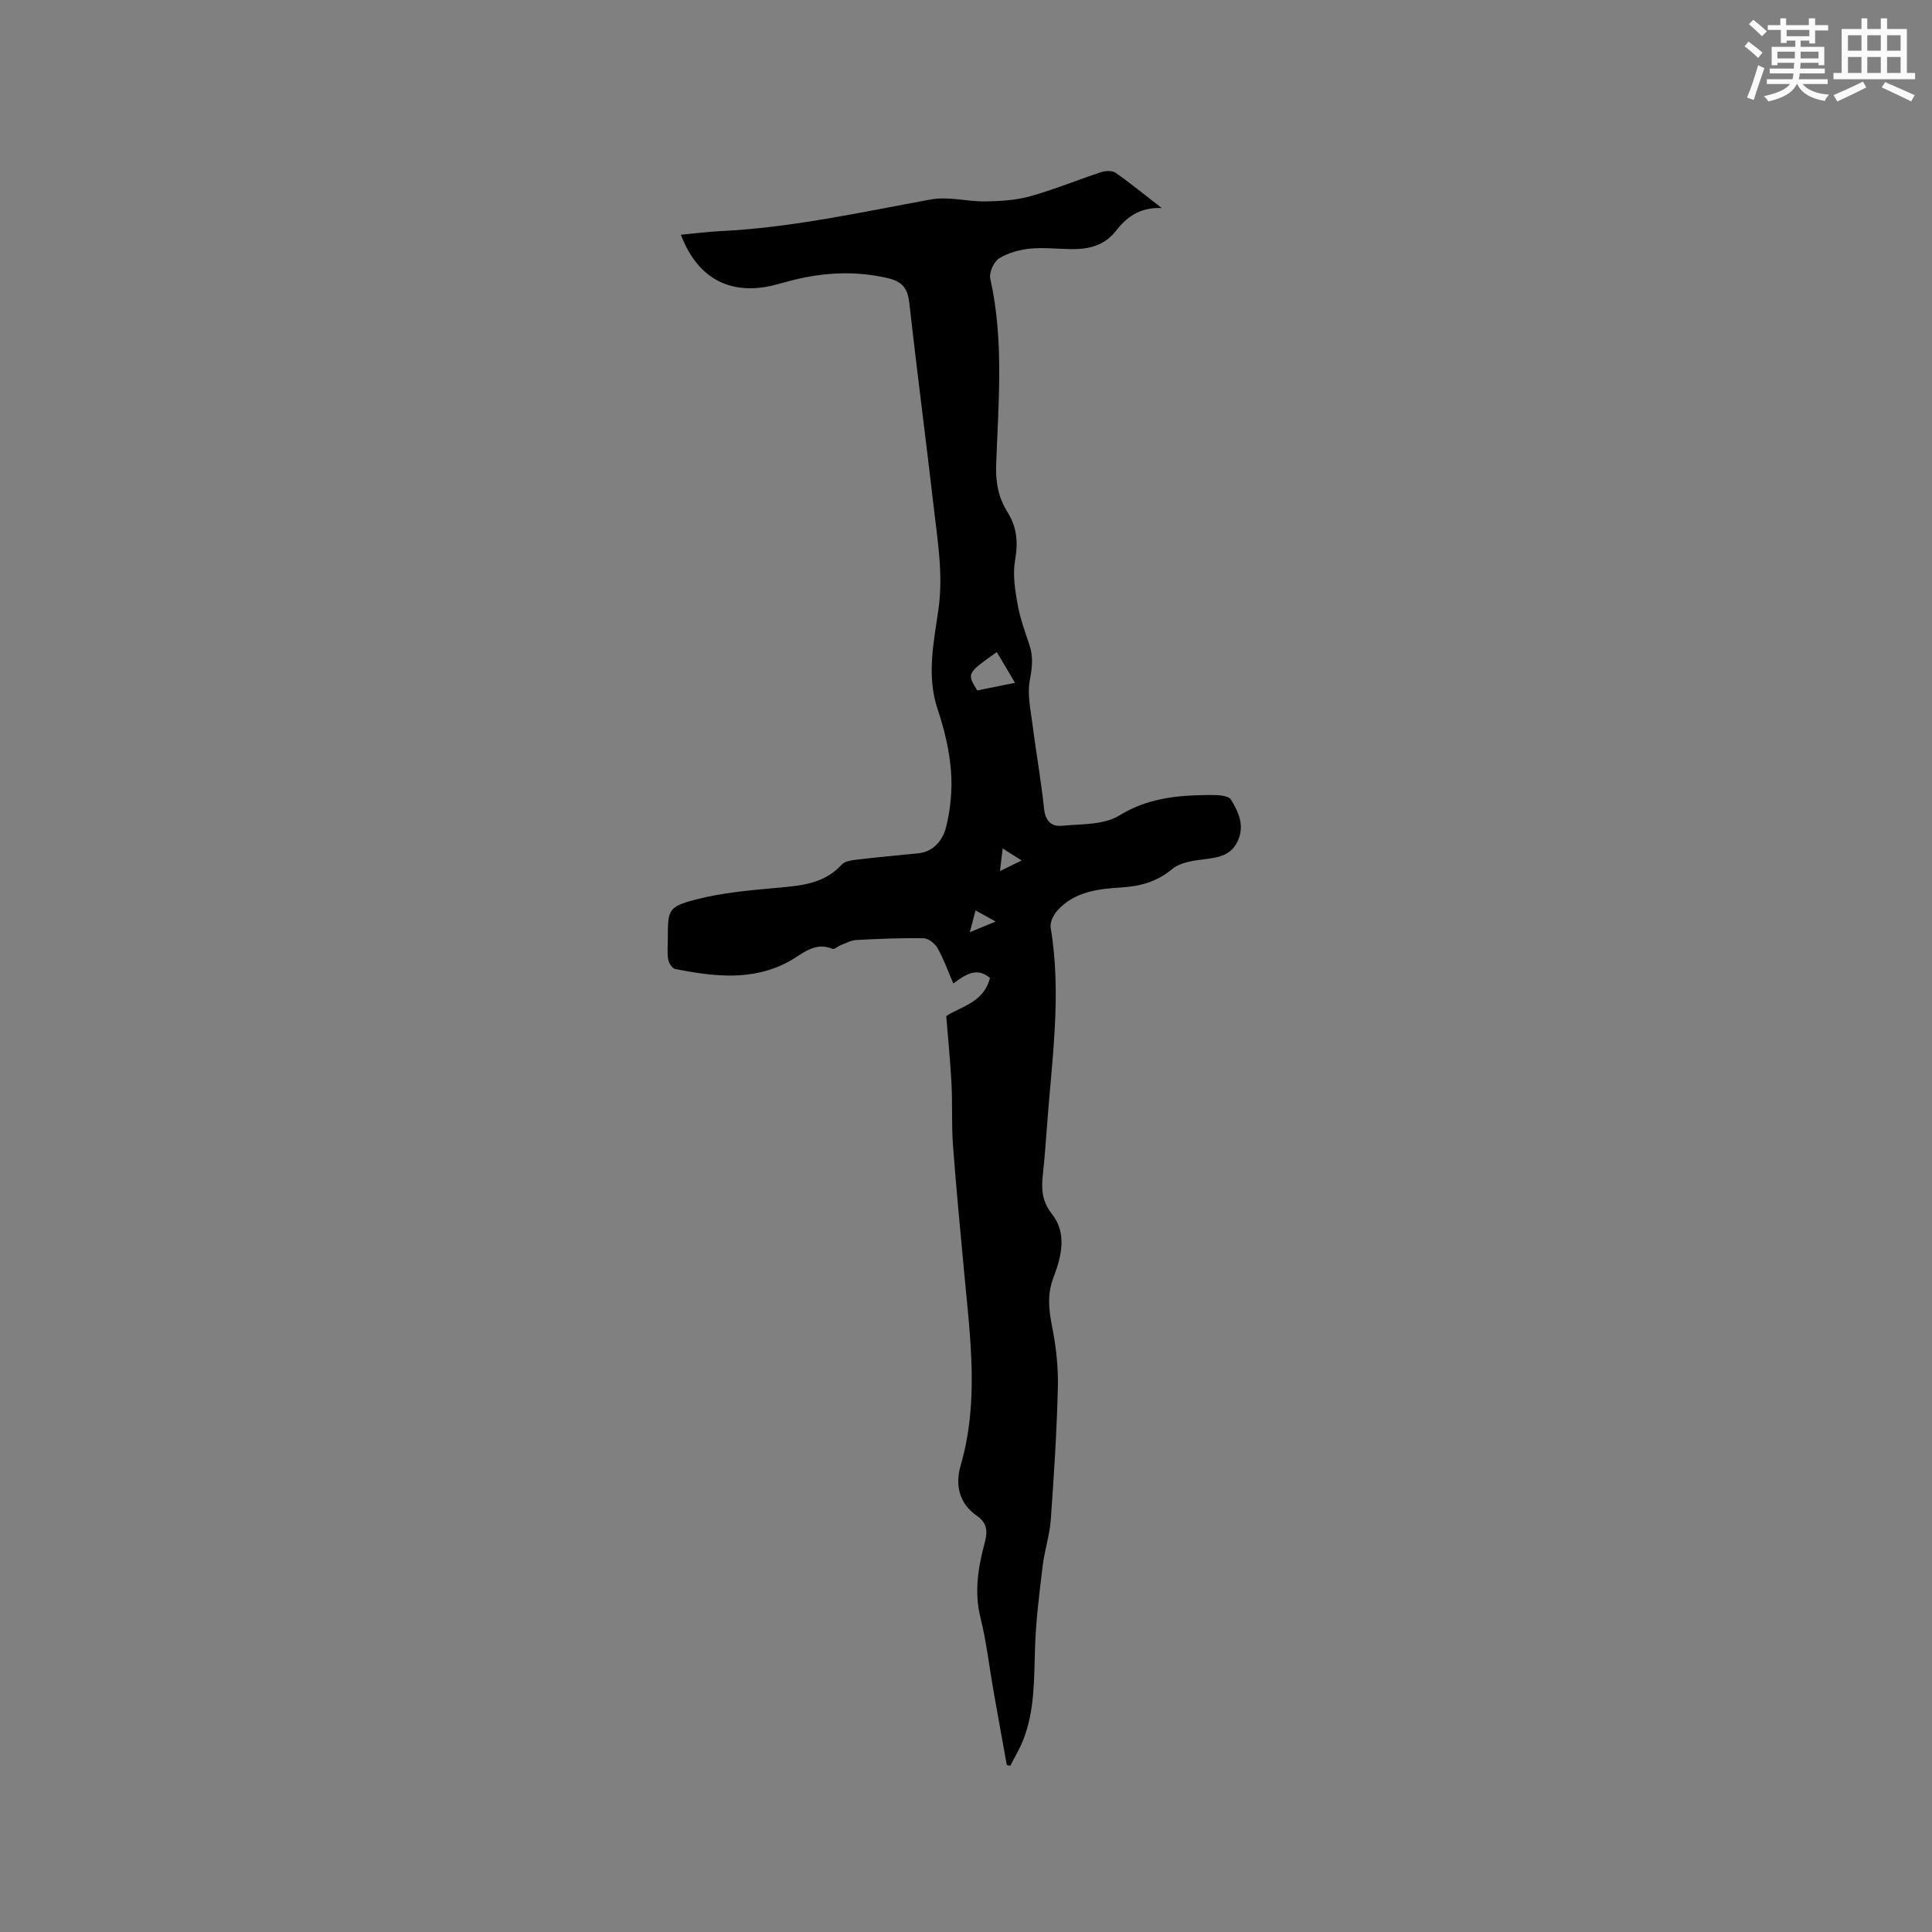 <svg enable-background="new 0 0 400 400" viewBox="0 0 400 400" xmlns="http://www.w3.org/2000/svg"><rect x="0" y="0" width="400" height="400" fill="#808080" stroke="none"/><path d="m208.45 365.43c-.93-5.16-1.87-10.31-2.78-15.48-.88-5.01-1.44-10.09-2.67-15.01-1.34-5.38-.48-10.51.9-15.62.62-2.32.46-4.04-1.65-5.49-3.75-2.59-4.51-6.46-3.35-10.45 3.83-13.22 1.97-26.47.74-39.75-.83-8.86-1.68-17.72-2.34-26.59-.31-4.2-.08-8.45-.3-12.66-.23-4.48-.68-8.94-1.09-14.02 2.82-1.91 7.78-2.72 9.05-7.89-2.76-2.33-5.04-.69-7.59 1.14-1.1-2.55-1.98-5.03-3.24-7.28-.54-.96-1.89-2.05-2.89-2.07-4.66-.09-9.32.11-13.98.36-1.09.06-2.16.67-3.22 1.08-.58.22-1.29.91-1.67.75-3.74-1.56-6.25 1.1-9.02 2.61-7.64 4.14-15.58 3.11-23.55 1.57-.61-.12-1.34-1.24-1.46-1.98-.23-1.45-.07-2.96-.07-4.44 0-5.81.03-6.48 5.82-7.98 5.38-1.4 11.02-1.89 16.59-2.4 5-.46 9.88-.75 13.6-4.83.66-.72 2.09-.9 3.2-1.03 4.21-.5 8.43-.88 12.65-1.3 3.23-.33 5.07-2.83 5.71-5.3.97-3.78 1.35-7.89 1.05-11.79-.34-4.29-1.38-8.61-2.75-12.7-2.36-7.01-.8-13.91.16-20.75 1-7.1-.15-13.95-.95-20.87-1.64-14.21-3.5-28.39-5.1-42.61-.33-2.94-1.45-4.36-4.38-5.05-6.68-1.57-13.23-1.23-19.8.42-2.05.52-4.08 1.2-6.17 1.48-7.93 1.07-13.78-2.64-16.93-10.9 2.8-.26 5.48-.62 8.17-.75 14.77-.7 29.14-3.92 43.62-6.56 3.61-.66 7.52.47 11.29.41 3.1-.05 6.3-.24 9.26-1.07 4.98-1.39 9.79-3.39 14.71-5 .9-.29 2.26-.34 2.96.15 3.02 2.1 5.86 4.44 9.54 7.29-4.73-.17-7.33 1.98-9.54 4.8-2.23 2.84-5.33 3.7-8.74 3.71-2.97.01-5.96-.39-8.89-.11-2.24.22-4.63.86-6.5 2.03-1.1.69-2.11 2.95-1.82 4.21 2.87 12.82 1.66 25.75 1.21 38.65-.12 3.54.5 6.72 2.34 9.65 1.98 3.14 2.23 6.32 1.58 9.99-.51 2.87-.03 6.01.49 8.95.51 2.9 1.51 5.73 2.47 8.53.85 2.49.58 4.78.09 7.37-.55 2.87.16 6.02.54 9.03.75 5.88 1.8 11.73 2.42 17.63.26 2.48 1.57 3.65 3.6 3.46 4.06-.38 8.75-.14 11.97-2.13 5.82-3.58 11.88-4.17 18.25-4.24 1.68-.02 4.27-.02 4.86.95 1.5 2.42 2.85 5.23 1.49 8.39-1.29 3.01-3.76 3.56-6.65 3.91-2.41.3-5.27.63-6.99 2.07-3.16 2.64-6.61 3.57-10.47 3.81-4.93.31-9.81.86-13.35 4.83-.8.89-1.53 2.43-1.35 3.52 2.35 14.01.16 27.9-.82 41.83-.22 3.07-.46 6.13-.79 9.19-.33 2.98-.25 5.57 1.87 8.24 3.19 4.02 1.95 8.87.34 13.08-1.39 3.65-.98 6.84-.27 10.42.81 4.08 1.26 8.33 1.16 12.49-.23 9.11-.81 18.22-1.47 27.31-.23 3.22-1.29 6.37-1.68 9.59-.67 5.55-1.38 11.12-1.57 16.69-.23 6.57-.01 13.16-2.49 19.41-.72 1.81-1.75 3.5-2.64 5.25-.25-.06-.48-.1-.72-.15zm-2.07-230.43c-6.22 4.41-6.22 4.41-4.05 7.95 2.46-.5 4.97-1.01 7.82-1.58-1.34-2.27-2.49-4.22-3.77-6.37zm-.24 55.79c-1.64-.9-2.75-1.52-4.16-2.3-.4 1.51-.71 2.71-1.19 4.51 2.02-.84 3.39-1.4 5.35-2.21zm.89-10.44c1.64-.8 2.87-1.4 4.5-2.2-1.52-.96-2.59-1.64-3.94-2.48-.21 1.75-.35 2.97-.56 4.68z" fill="#010000"/><g fill="#fafafb"><path d="m361.2 9.6.8-1c.9.7 1.9 1.4 2.9 2.3l-.9 1.1c-1-1-2-1.8-2.8-2.4zm.5 10.6c.9-2.1 1.6-4.3 2.3-6.7.4.2.8.4 1.3.6-.7 2.1-1.5 4.3-2.2 6.6zm.4-15.2.9-.9c1 .8 2 1.6 2.8 2.4l-1 1c-.9-.9-1.8-1.7-2.7-2.5zm12.5-1.2h1.2v1.4h2.7v1.1h-2.7v2.7h-1.2v-.6h-1.8v1.3h4.9v3.8h-1.2v-.5h-3.7c0 .4-.1.9-.1 1.2h5.1v1h-5.2c0 .5-.1.9-.2 1.2h6v1h-5.2c1.1 1.3 2.9 2 5.5 2.2-.4.4-.7.8-.9 1.3-2.9-.5-4.8-1.6-5.7-3.5h-.1c-.8 1.7-2.7 2.9-5.9 3.6-.2-.4-.6-.8-.9-1.1 2.8-.6 4.6-1.4 5.4-2.5h-4.8v-1h5.3c.1-.3.2-.7.2-1.2h-4.9v-1h5c0-.4 0-.8.1-1.2h-3.5v.5h-1.2v-3.8h4.9v-1.3h-1.8v.5h-1.2v-2.7h-2.7v-1h2.6v-1.4h1.2v1.4h4.7v-1.4zm-6.6 8.3h3.6c0-.4 0-.9 0-1.4h-3.6zm1.9-4.6h4.7v-1.3h-4.7zm6.6 3.2h-3.7v1.4h3.7z"/><path d="m385.3 3.8h1.3v2.2h2.8v-2.2h1.3v2.2h4.1v9.1h1.7v1.3h-16.9v-1.3h1.7v-9.1h4.1v-2.2zm.4 13.1.7 1.2c-1.8.9-3.8 1.9-6 2.9-.2-.4-.5-.8-.8-1.3 2.3-1 4.3-1.9 6.1-2.8zm-3.1-6.4h2.8v-3.2h-2.8zm0 4.6h2.8v-3.3h-2.8zm4-4.6h2.8v-3.2h-2.8zm0 4.6h2.8v-3.3h-2.8zm3.7 1.9c2.1.9 4.1 1.8 6.1 2.7l-.7 1.3c-2.2-1.1-4.2-2-6.1-2.9zm3.2-9.7h-2.8v3.2h2.8zm-2.8 7.8h2.8v-3.3h-2.8z"/></g></svg>